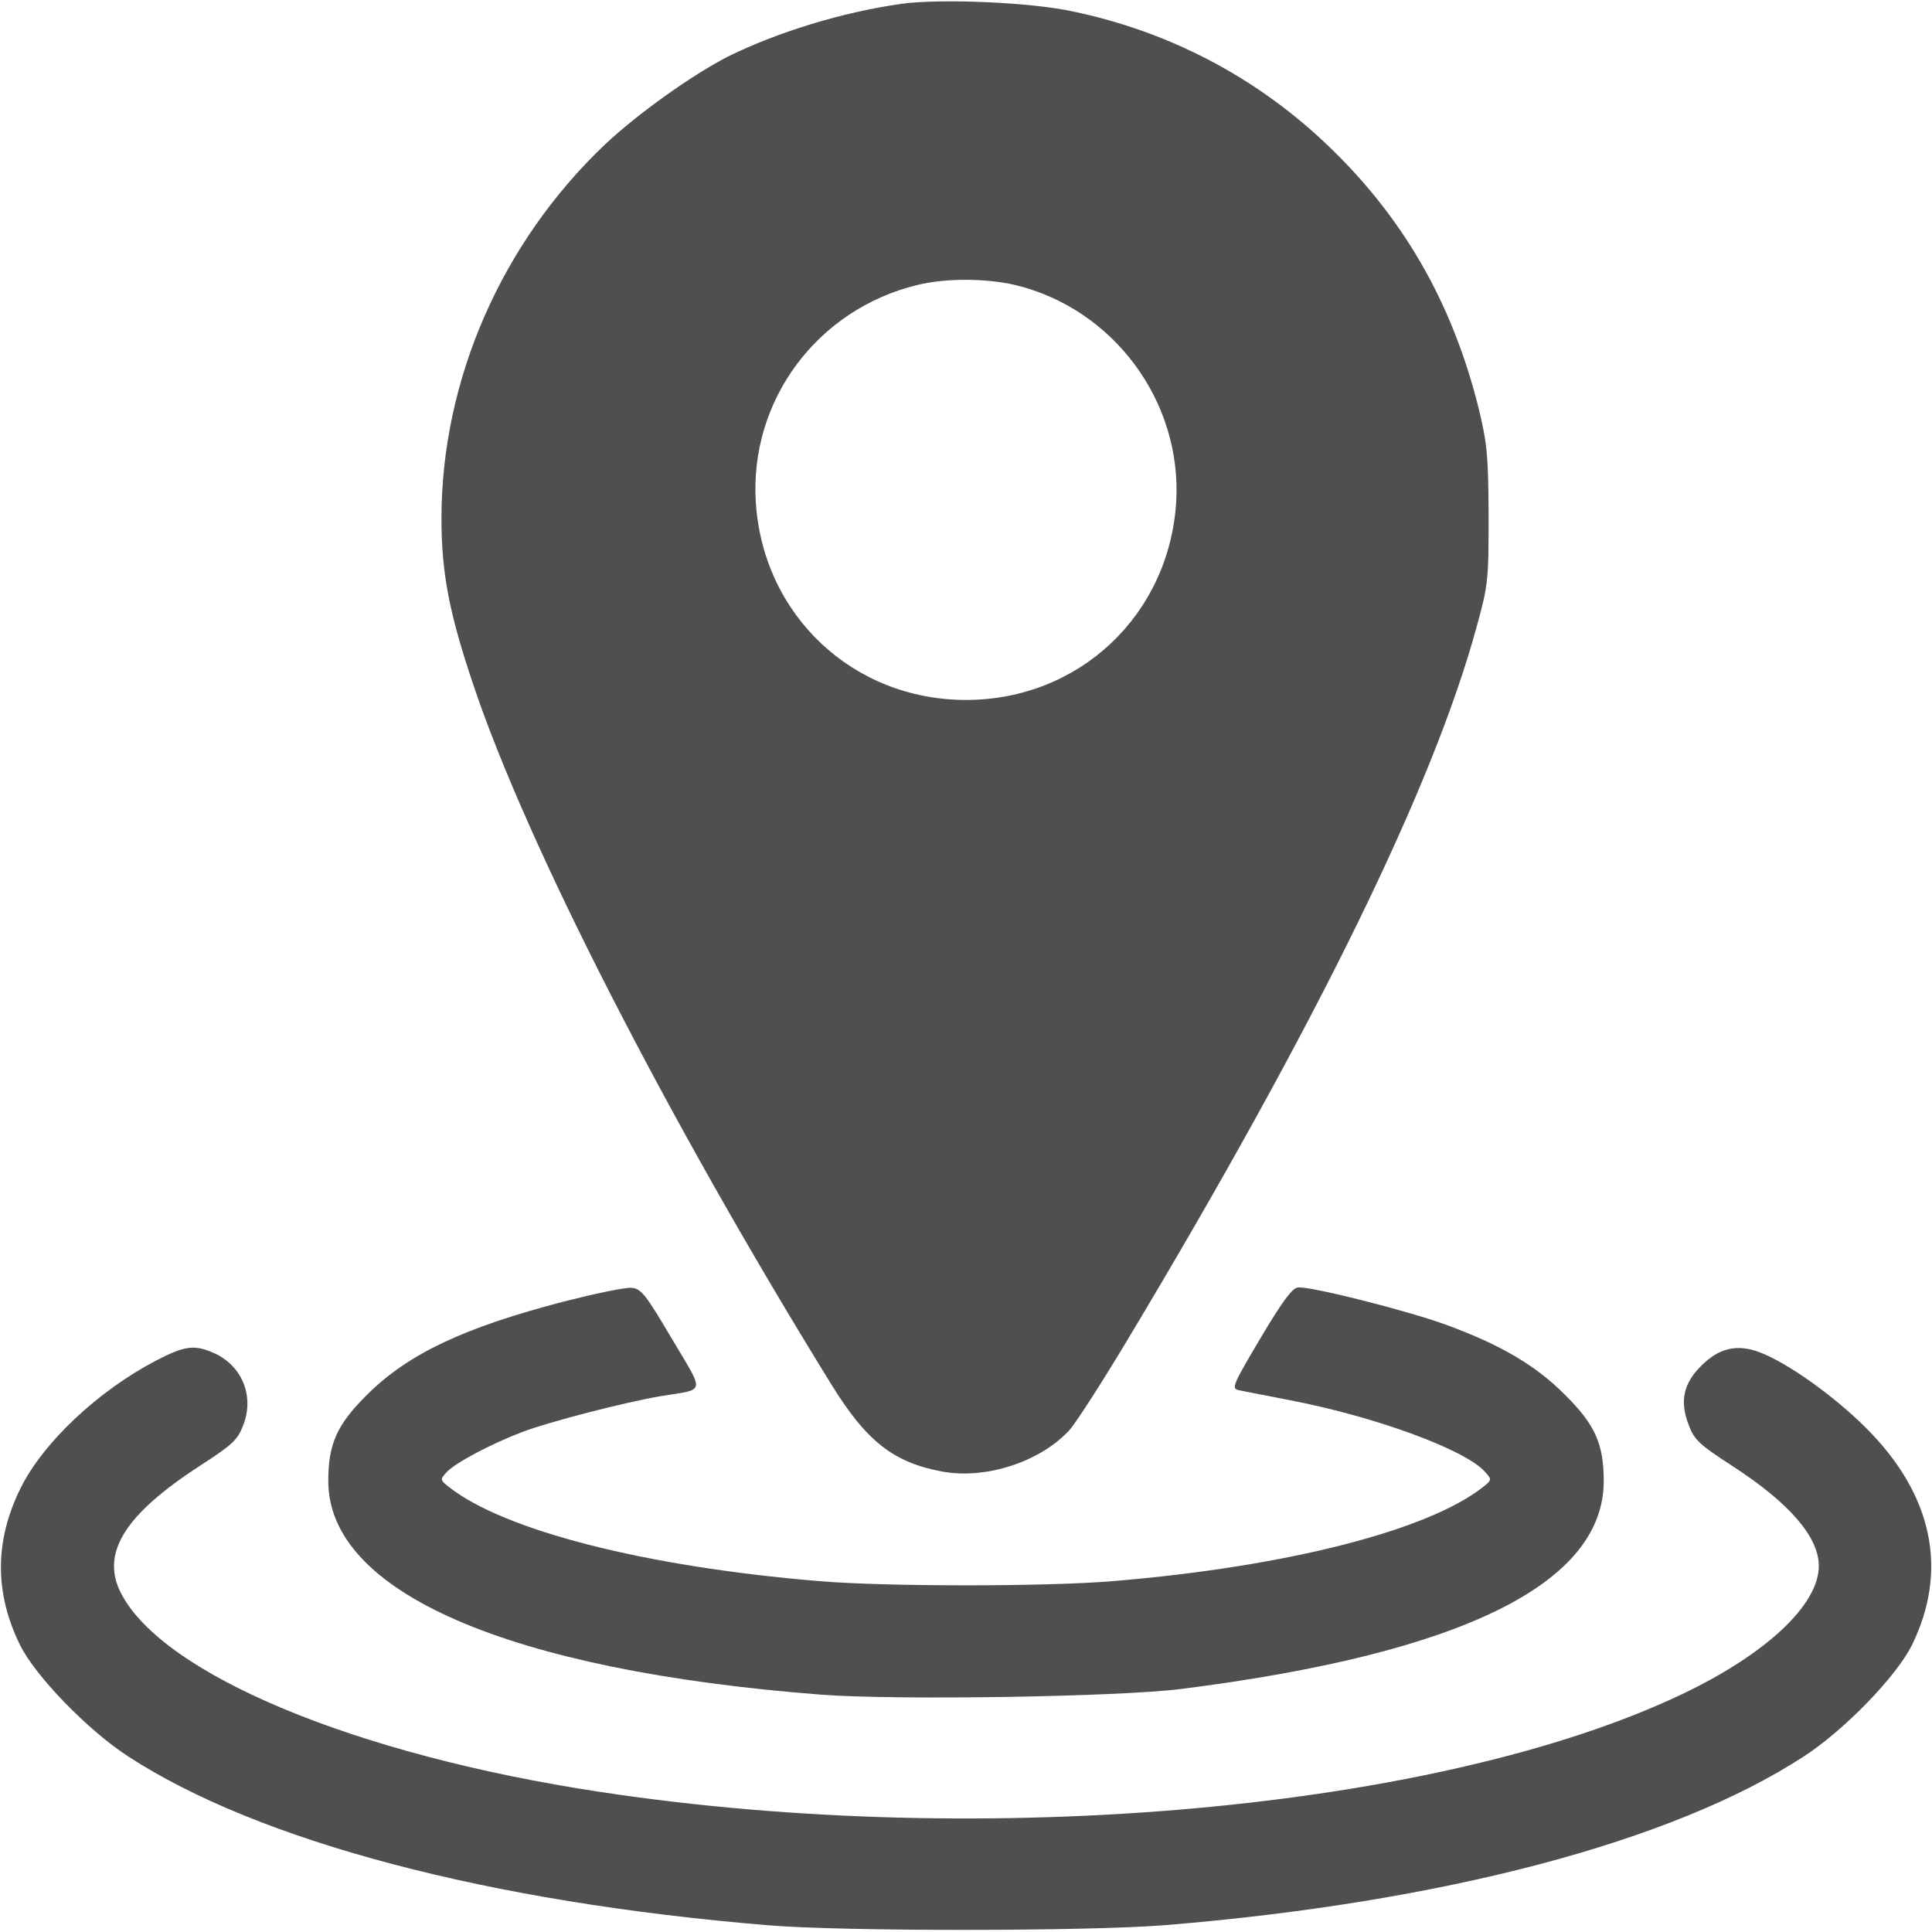 <svg width="24" height="24" viewBox="0 0 24 24" fill="none" xmlns="http://www.w3.org/2000/svg">
<g clip-path="url(#clip0_393_5606)">
<path d="M11.203 0.047C10.467 0.15 9.661 0.398 9.042 0.703C8.588 0.938 7.936 1.402 7.519 1.791C6.23 3.014 5.484 4.72 5.484 6.441C5.484 7.125 5.583 7.631 5.888 8.531C6.553 10.505 8.292 13.903 10.322 17.189C10.762 17.906 11.1 18.169 11.709 18.281C12.253 18.38 12.928 18.155 13.284 17.766C13.369 17.672 13.702 17.152 14.025 16.613C16.355 12.727 17.803 9.769 18.342 7.791C18.488 7.266 18.492 7.205 18.492 6.398C18.488 5.648 18.473 5.503 18.366 5.062C18.033 3.736 17.414 2.672 16.453 1.767C15.581 0.947 14.512 0.389 13.322 0.141C12.802 0.028 11.681 -0.019 11.203 0.047ZM12.605 3.539C13.828 3.83 14.686 4.983 14.611 6.239C14.522 7.641 13.406 8.695 12 8.695C10.594 8.695 9.478 7.641 9.389 6.239C9.309 4.973 10.153 3.839 11.4 3.539C11.742 3.455 12.244 3.455 12.605 3.539Z" fill="#4F4F4F"/>
<path d="M7.008 16.167C5.766 16.491 5.077 16.814 4.566 17.32C4.186 17.695 4.078 17.934 4.078 18.398C4.078 19.781 6.319 20.752 10.205 21.052C11.128 21.122 13.884 21.08 14.672 20.981C18.155 20.541 19.922 19.673 19.922 18.398C19.922 17.934 19.814 17.695 19.434 17.32C19.073 16.959 18.642 16.706 17.967 16.458C17.494 16.284 16.256 15.97 16.12 15.994C16.05 16.003 15.923 16.177 15.656 16.627C15.309 17.212 15.295 17.25 15.389 17.269C15.445 17.283 15.727 17.334 16.008 17.391C17.067 17.592 18.197 18.005 18.445 18.281C18.534 18.38 18.534 18.384 18.422 18.473C17.738 19.012 15.984 19.462 13.828 19.641C13.012 19.711 10.988 19.711 10.172 19.641C8.016 19.462 6.263 19.012 5.578 18.473C5.466 18.384 5.466 18.38 5.545 18.291C5.653 18.173 6.094 17.939 6.487 17.789C6.834 17.658 7.748 17.423 8.203 17.344C8.775 17.25 8.761 17.33 8.344 16.627C8.02 16.078 7.964 16.008 7.847 15.998C7.772 15.989 7.397 16.069 7.008 16.167Z" fill="#4F4F4F"/>
<path d="M1.936 16.903C1.219 17.278 0.534 17.92 0.253 18.492C-0.066 19.139 -0.07 19.786 0.248 20.433C0.436 20.817 1.088 21.492 1.594 21.82C3.216 22.875 6.075 23.63 9.539 23.916C10.477 23.995 13.505 23.991 14.461 23.916C17.916 23.634 20.78 22.88 22.406 21.82C22.913 21.492 23.564 20.817 23.752 20.433C24.206 19.505 24.009 18.567 23.184 17.742C22.791 17.348 22.209 16.931 21.863 16.8C21.581 16.692 21.356 16.744 21.136 16.964C20.911 17.184 20.864 17.409 20.977 17.7C21.047 17.887 21.108 17.944 21.52 18.211C22.228 18.67 22.594 19.092 22.594 19.453C22.594 19.936 21.938 20.55 20.892 21.047C17.887 22.477 12.262 22.988 7.463 22.261C4.42 21.802 2.02 20.803 1.5 19.786C1.252 19.294 1.547 18.816 2.48 18.211C2.892 17.944 2.953 17.887 3.023 17.7C3.164 17.334 3 16.95 2.639 16.8C2.409 16.702 2.288 16.72 1.936 16.903Z" fill="#4F4F4F"/>
</g>
<defs>
<clipPath id="clip0_393_5606">
<rect width="24" height="24" fill="white"/>
</clipPath>
</defs>
</svg>
